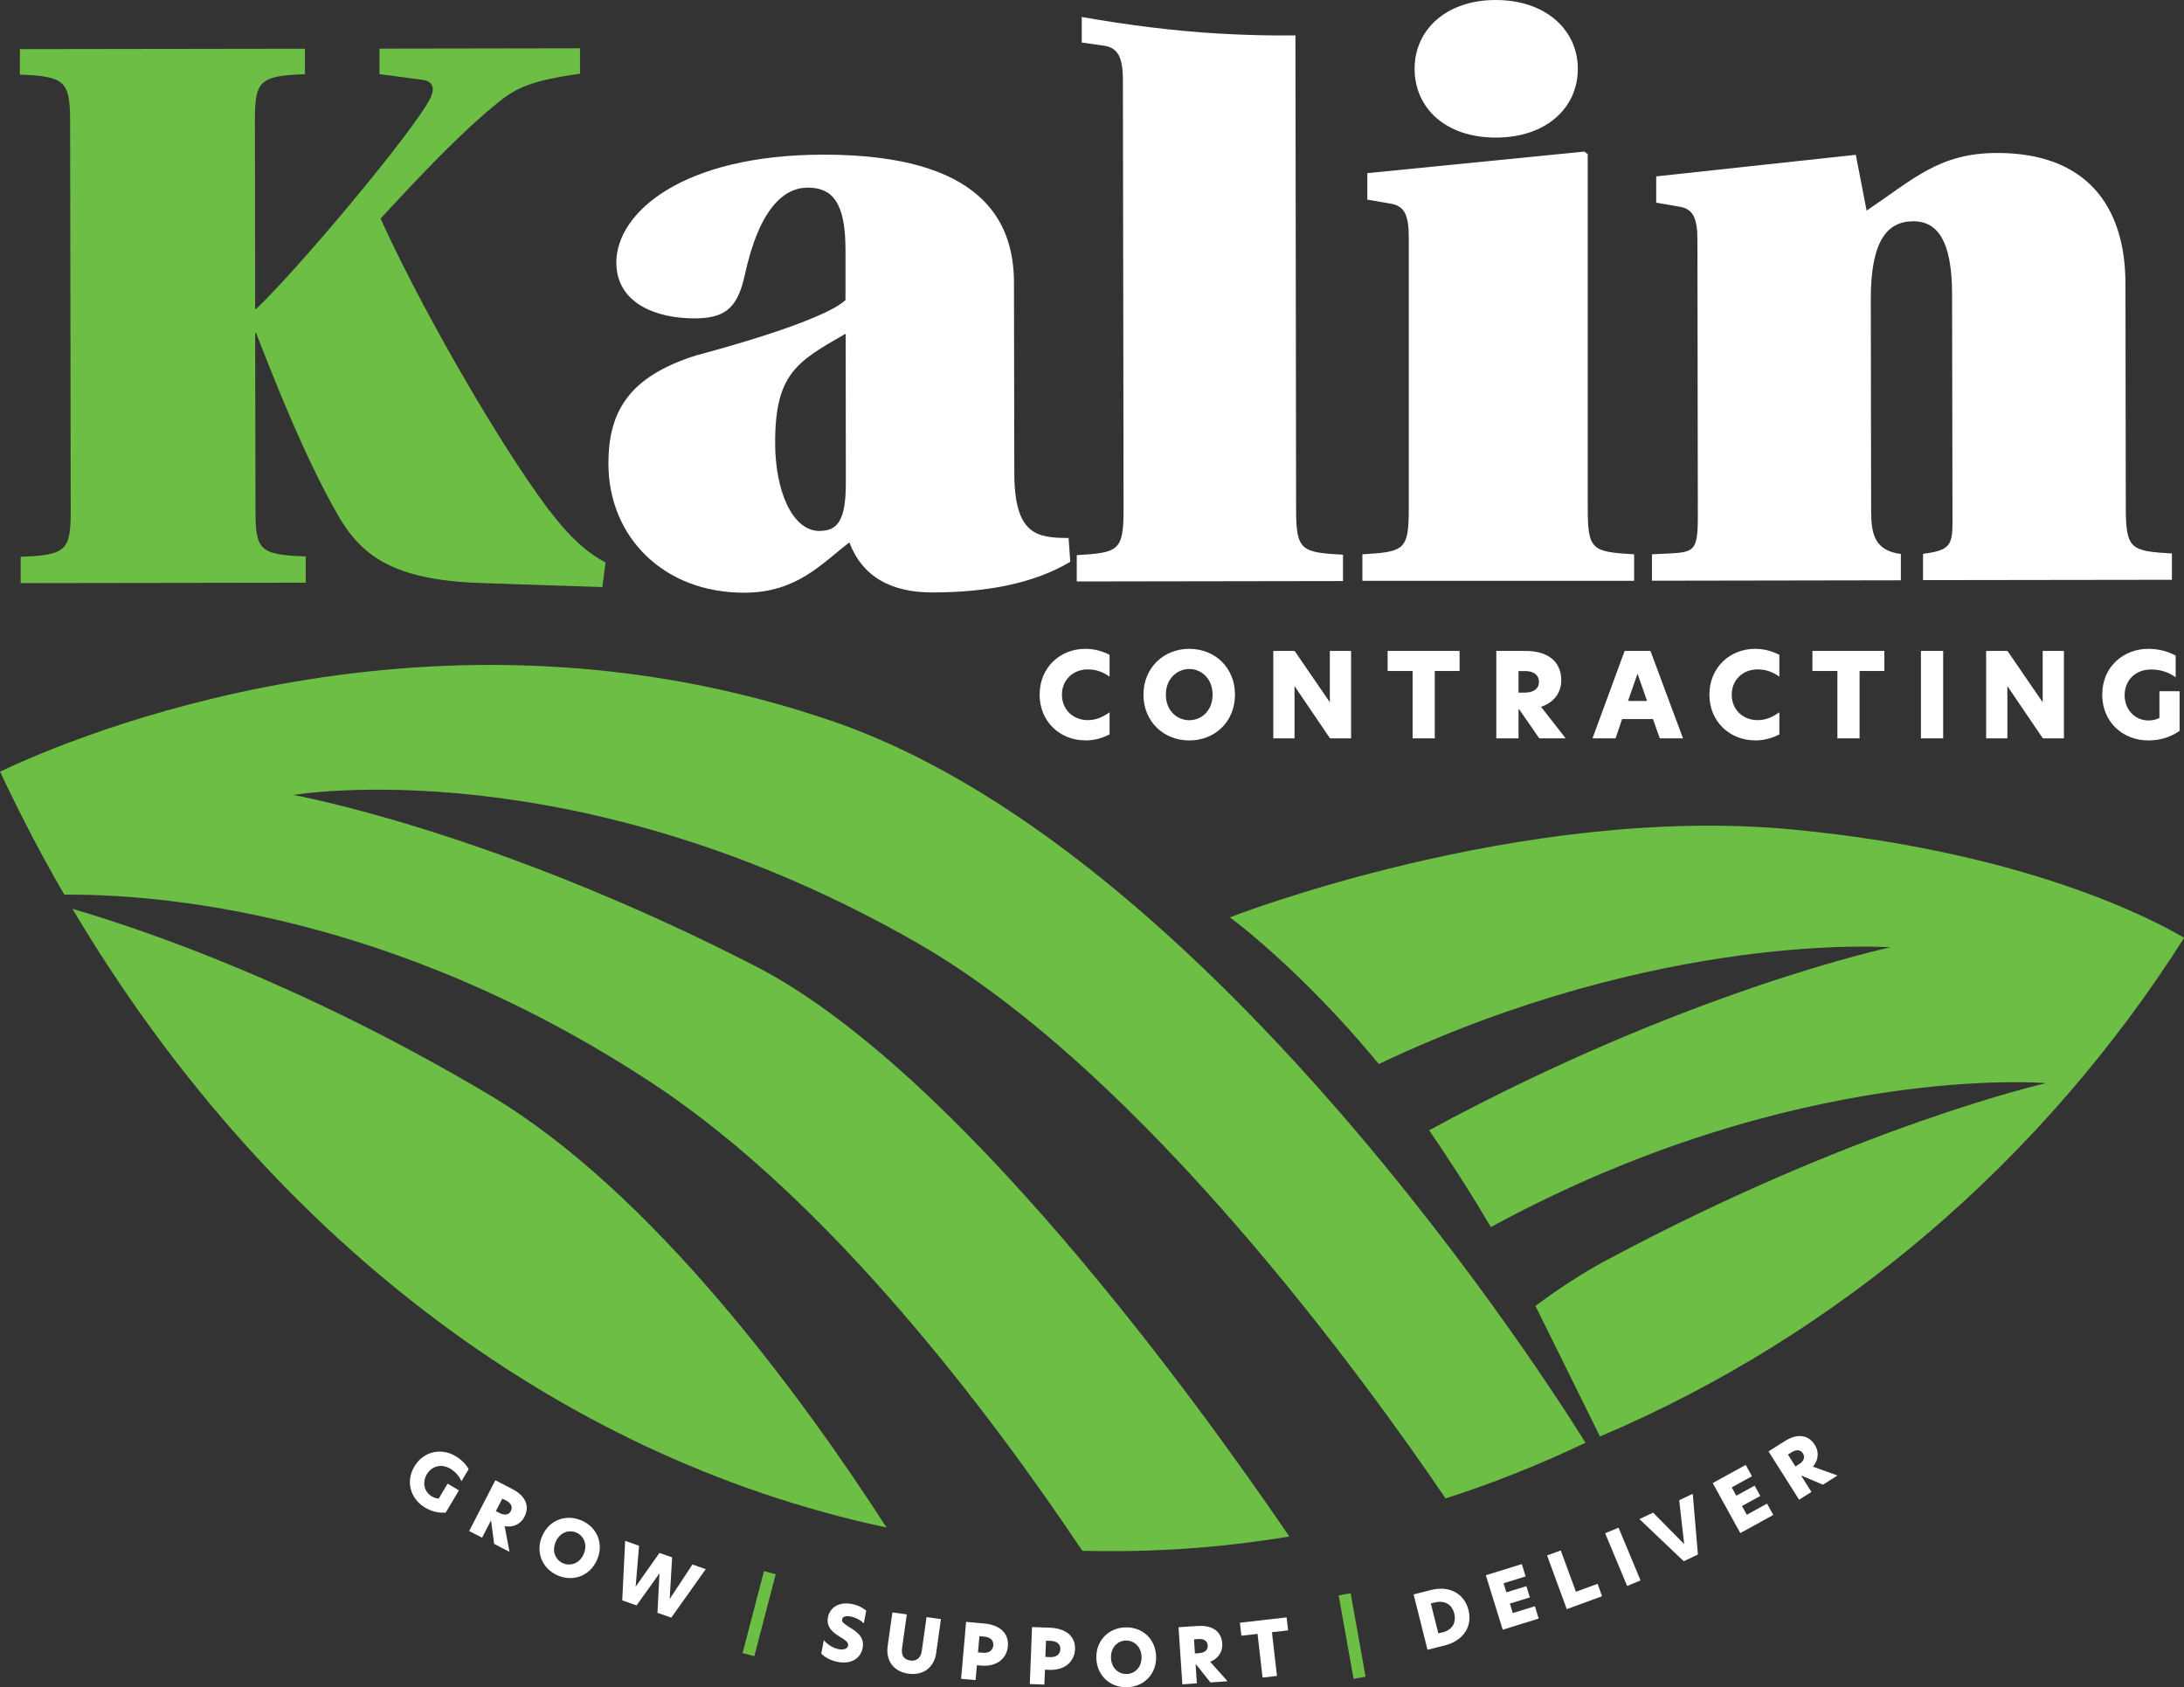 <?xml version="1.0" encoding="UTF-8"?><svg id="Layer_2" xmlns="http://www.w3.org/2000/svg" viewBox="0 0 262.26 202.6"><rect x="0" y="0" width="262.26" height="202.6" fill="#333333" stroke="none"/><defs><style>.cls-1{fill:#fff;}.cls-2{fill:#6dbe45;}</style></defs><g id="Layer_1-2"><g><path class="cls-1" d="M51.86,179.68c.28,.17,.55,.24,.82,.27l1.07-1.8,1.36,.81-1.59,2.67c-.8,.06-1.63-.1-2.5-.62-1.66-.99-2.38-3.04-1.25-4.93,1.13-1.89,3.29-2.22,4.94-1.23,.75,.45,1.25,1,1.57,1.56l-.87,1.46c-.28-.69-.81-1.2-1.33-1.51-1.09-.65-2.24-.31-2.82,.66-.59,.99-.33,2.11,.6,2.67Z"/><path class="cls-1" d="M59.49,177.75l2.05,1.06c1.5,.77,2.13,1.98,1.43,3.33-.33,.65-1.08,1.33-2.37,1.12l.58,3.08-1.84-.95-.36-2.74-.05-.03-1.04,2.02-1.55-.8,3.14-6.09Zm.52,3.94c.59,.3,1.1,.22,1.34-.26,.25-.49,0-.95-.56-1.24l-.47-.24-.78,1.5,.47,.24Z"/><path class="cls-1" d="M69.85,182.58c1.86,.81,2.69,2.8,1.84,4.73-.84,1.92-2.87,2.67-4.73,1.86-1.86-.81-2.69-2.82-1.85-4.74,.84-1.93,2.88-2.66,4.74-1.85Zm.24,4.03c.51-1.17-.02-2.21-.87-2.58-.87-.38-1.98-.06-2.49,1.11-.51,1.17,.01,2.19,.88,2.57,.85,.37,1.97,.07,2.48-1.1Z"/><path class="cls-1" d="M79.18,188.94h0s-2.74,3.83-2.74,3.83l-1.72-.6,.35-7.15,1.67,.59-.41,4.91h0s2.86-4.05,2.86-4.05l1.52,.53-.29,4.97h.02s2.71-4.11,2.71-4.11l1.6,.56-4.14,5.82-1.66-.58,.24-4.71Z"/><path class="cls-2" d="M91.74,188.65l1.41,.37-2.57,9.85-1.41-.37,2.57-9.85Z"/><path class="cls-1" d="M104.02,193.39l-.29,1.54c-.37-.39-1.03-.72-1.6-.83-.57-.11-.95,.03-1.01,.36-.06,.32,.25,.52,.82,.89,.86,.52,1.91,1.17,1.65,2.53-.24,1.27-1.39,1.98-2.98,1.68-.85-.16-1.58-.57-1.99-1l.31-1.62c.4,.5,1.07,.95,1.79,1.09,.63,.12,1.05-.07,1.12-.43,.08-.4-.36-.67-.95-1.04-.73-.45-1.71-1.1-1.47-2.36,.23-1.18,1.33-1.9,2.88-1.6,.7,.13,1.31,.45,1.73,.81Z"/><path class="cls-1" d="M106.59,197.68l.57-4.07,1.73,.24-.57,4.07c-.12,.85,.25,1.37,.98,1.47,.75,.1,1.27-.3,1.39-1.15l.57-4.06,1.73,.24-.57,4.07c-.24,1.69-1.51,2.73-3.34,2.48-1.8-.25-2.73-1.61-2.49-3.29Z"/><path class="cls-1" d="M116.01,194.75l2.14,.19c1.99,.17,3.01,1.23,2.88,2.74-.12,1.38-1.25,2.49-3.21,2.32l-.51-.05-.16,1.79-1.74-.15,.6-6.83Zm2.03,3.71c.66,.06,1.18-.25,1.24-.88,.06-.63-.41-1.01-1.08-1.06l-.59-.05-.17,1.94,.6,.05Z"/><path class="cls-1" d="M123.93,195.37l2.15,.08c1.99,.08,3.07,1.09,3.01,2.59-.05,1.39-1.13,2.55-3.1,2.47l-.51-.02-.07,1.79-1.75-.07,.27-6.85Zm2.2,3.61c.66,.03,1.17-.3,1.2-.94s-.46-.98-1.13-1.01l-.59-.02-.08,1.95,.6,.02Z"/><path class="cls-1" d="M135.2,195.41c2.03-.03,3.6,1.44,3.63,3.55,.03,2.1-1.5,3.61-3.54,3.64-2.03,.03-3.61-1.45-3.64-3.55-.03-2.1,1.52-3.62,3.55-3.64Zm1.88,3.57c-.02-1.28-.93-2-1.86-1.99-.95,.01-1.83,.76-1.81,2.04,.02,1.28,.92,1.99,1.87,1.98,.93-.01,1.82-.75,1.8-2.03Z"/><path class="cls-1" d="M141.53,195.39l2.3-.15c1.68-.11,2.84,.59,2.94,2.12,.05,.72-.24,1.69-1.45,2.18l2.09,2.34-2.06,.14-1.72-2.16h-.06s.15,2.27,.15,2.27l-1.74,.12-.46-6.84Zm2.48,3.11c.66-.04,1.05-.37,1.02-.92-.04-.55-.49-.82-1.12-.77l-.53,.04,.11,1.69,.52-.03Z"/><path class="cls-1" d="M151.02,196.19l-1.95,.22-.18-1.56,5.61-.64,.18,1.56-1.94,.22,.6,5.25-1.73,.2-.6-5.25Z"/><path class="cls-2" d="M160.75,191.57l1.44-.26,1.79,10.02-1.44,.26-1.79-10.02Z"/><path class="cls-1" d="M176.34,193.32c.51,2.01-.66,3.7-2.82,4.25l-2.1,.53-1.67-6.65,2.1-.53c2.17-.55,3.99,.41,4.49,2.41Zm-3.14,2.7c1.13-.28,1.72-1.12,1.43-2.27-.29-1.15-1.2-1.61-2.34-1.33l-.47,.12,.9,3.59,.47-.12Z"/><path class="cls-1" d="M178.42,189.15l4.32-1.34,.46,1.48-2.65,.82,.34,1.09,2.4-.74,.42,1.35-2.4,.74,.35,1.14,2.65-.82,.46,1.48-4.32,1.34-2.03-6.55Z"/><path class="cls-1" d="M185.78,186.77l1.64-.6,1.82,4.96,2.6-.95,.54,1.49-4.24,1.55-2.36-6.44Z"/><path class="cls-1" d="M192.75,184.11l1.61-.67,2.64,6.33-1.61,.67-2.64-6.33Z"/><path class="cls-1" d="M203.89,186.66l-1.7,.81-5.32-5.06,1.64-.78,3.73,3.78-.6-5.27,1.63-.77,.62,7.3Z"/><path class="cls-1" d="M205.67,178.08l3.96-2.18,.75,1.36-2.43,1.34,.55,1,2.2-1.21,.68,1.24-2.2,1.21,.58,1.05,2.43-1.34,.75,1.36-3.96,2.18-3.31-6.01Z"/><path class="cls-1" d="M212.38,174.27l1.95-1.23c1.42-.9,2.78-.83,3.6,.46,.39,.61,.6,1.6-.23,2.61l2.95,1.06-1.75,1.11-2.54-1.08-.05,.03,1.21,1.92-1.48,.93-3.67-5.8Zm3.66,1.54c.56-.35,.75-.83,.46-1.29-.29-.47-.82-.48-1.35-.14l-.45,.28,.9,1.43,.44-.28Z"/><path class="cls-2" d="M106.46,183.42c-40.3-8.58-75.04-35.98-97.76-74.29,8.94,2.62,27.81,9.1,50.11,22.37,19.51,11.61,37.41,36.06,47.65,51.92Z"/><path class="cls-2" d="M184.36,156.82c2.85-2.1,5.67-3.96,8.46-5.45,30.19-16.17,52.87-21.31,52.87-21.31,0,0-30.03-2.64-66.66,17.28-2.26-3.82-4.77-7.78-7.42-11.62,30.98-16.8,55.4-21.97,55.4-21.97,0,0-27.48-2.08-61.44,14.01-9.33-11.34-17.88-17.61-17.88-17.61,0,0,34.83-13.61,67.4-10.56,27.94,2.63,43.38,10.77,47.19,13.02-16.92,26.63-41.35,47.66-70.15,59.88l-7.75-15.68Z"/><path class="cls-2" d="M190.39,173.24c-5.46,2.6-11.06,4.84-16.8,6.69-9.37-13.79-36.16-50.97-63.25-66.59-41.18-23.73-75.11-17.88-75.11-17.88,0,0,23.63,4.2,55.44,20.53,24.18,12.4,52.89,51.97,64.16,68.51-7.4,1.23-14.95,1.83-22.63,1.75-.75,0-1.5-.02-2.24-.04-10.94-16.36-30.17-41.95-51.4-55.99-31.63-20.92-60.11-22.89-70.84-22.79-2.76-4.76-5.33-9.69-7.71-14.77H0c8.78-4.18,52.04-22.6,100.11-6.01,47.5,16.39,90.28,86.6,90.28,86.6Z"/><g><path class="cls-1" d="M130.31,88.9c-2.98,0-5.47-2.21-5.47-5.49s2.49-5.5,5.47-5.5c1.21,0,2.14,.32,2.93,.72v2.62c-.84-.58-1.6-.87-2.62-.87-1.72,0-3.1,1.22-3.1,3.04s1.38,3.05,3.1,3.05c1.01,0,1.76-.35,2.62-.94v2.66c-.79,.39-1.72,.72-2.93,.72Z"/><path class="cls-1" d="M142.81,77.91c3.11,0,5.49,2.28,5.49,5.5s-2.38,5.5-5.49,5.5-5.5-2.29-5.5-5.5,2.41-5.5,5.5-5.5Zm2.8,5.5c0-1.96-1.38-3.08-2.8-3.08s-2.81,1.13-2.81,3.08,1.36,3.07,2.81,3.07,2.8-1.11,2.8-3.07Z"/><path class="cls-1" d="M162.24,88.66h-2.53l-4.25-6.26h-.01v6.26h-2.55v-10.5h2.56l4.22,6.15h.01v-6.15h2.55v10.5Z"/><path class="cls-1" d="M169.63,80.57h-3v-2.41h8.64v2.41h-2.98v8.09h-2.66v-8.09Z"/><path class="cls-1" d="M179.67,78.16h3.53c2.58,0,4.28,1.2,4.28,3.53,0,1.11-.54,2.56-2.43,3.18l2.96,3.79h-3.17l-2.41-3.48h-.08v3.48h-2.67v-10.5Zm3.48,5c1.01,0,1.65-.46,1.65-1.29s-.66-1.29-1.63-1.29h-.82v2.59h.8Z"/><path class="cls-1" d="M199.31,88.66l-.82-2.32h-3.7l-.79,2.32h-2.77l3.86-10.5h3.1l3.91,10.5h-2.79Zm-1.53-4.49l-1.14-3.28-1.14,3.28h2.28Z"/><path class="cls-1" d="M210.74,88.9c-2.98,0-5.47-2.21-5.47-5.49s2.49-5.5,5.47-5.5c1.21,0,2.14,.32,2.93,.72v2.62c-.84-.58-1.6-.87-2.62-.87-1.72,0-3.1,1.22-3.1,3.04s1.38,3.05,3.1,3.05c1.01,0,1.76-.35,2.62-.94v2.66c-.79,.39-1.72,.72-2.93,.72Z"/><path class="cls-1" d="M220.64,80.57h-3v-2.41h8.64v2.41h-2.98v8.09h-2.66v-8.09Z"/><path class="cls-1" d="M230.67,78.16h2.67v10.5h-2.67v-10.5Z"/><path class="cls-1" d="M247.84,88.66h-2.53l-4.25-6.26h-.01v6.26h-2.55v-10.5h2.56l4.22,6.15h.01v-6.15h2.55v10.5Z"/><path class="cls-1" d="M258.02,86.51c.51,0,.91-.11,1.29-.3v-3.21h2.42v4.76c-1.01,.7-2.22,1.15-3.77,1.15-2.95,0-5.52-2.12-5.52-5.5s2.58-5.5,5.53-5.5c1.34,0,2.43,.34,3.29,.82v2.6c-.91-.69-2.01-.94-2.94-.94-1.94,0-3.19,1.35-3.19,3.08s1.22,3.04,2.88,3.04Z"/></g><path class="cls-1" d="M190.26,18.21l.4,.3V60.99c0,5.07,.5,5.27,5.57,5.57v3.18h-32.63v-3.18c5.07-.3,5.57-.5,5.57-5.57V28.55c0-2.69-.5-3.78-2.09-4.08l-2.89-.5v-3.18l26.07-2.59Zm-20.39-9.95c0-4.68,3.78-8.26,9.75-8.26s9.85,3.58,9.85,8.26-3.78,8.26-9.85,8.26-9.75-3.58-9.75-8.26Z"/><path class="cls-2" d="M65.98,61.34c-6.92-9.27-16.22-26.02-20.28-35.1,3.65-3.94,8.96-9.68,13.5-13.43,2.46-2.08,4.04-3.06,10.45-3.96v-3.05s-24.08,.04-24.08,.04v3.06s5.14,.68,5.14,.68c1.38,.19,1.48,1.08,.99,2.17-1.96,3.94-15.94,20.63-20.97,25.37h-.09l-.03-22.49c0-4.83,.39-5.53,6.01-5.72v-3.06l-34.23,.05v3.06c5.52,.19,6.03,.88,6.03,5.71l.07,46.56c.01,4.83-.48,5.43-6.01,5.63v3.16l34.23-.05v-3.16c-5.63-.19-6.02-.79-6.03-5.62l-.04-21.21h.11c2.08,5.33,5.84,14.99,9.89,21.98,3.07,5.33,7.41,7.79,17.68,8.07l14.01,.47,.39-2.96c-1.88-.99-4.05-2.66-6.71-6.21Z"/><path class="cls-1" d="M128.32,64.6c-3.95,0-6.51-.49-6.52-7.88l-.04-22.79c-.01-7.39-3.87-15.38-22.91-15.36-16.87,.02-24.84,6.94-24.84,12.96,.01,4.93,4.84,6.7,9.38,6.7,3.65-.01,5.13-1.2,6.01-5.04,1.77-8.29,4.82-10.66,7.59-10.66,2.96,0,4.54,1.77,4.54,7.48v6.02c-2.75,2.57-15.66,6.04-17.92,6.64-8.19,2.58-10.55,6.83-10.55,13.03,.02,8.79,6.64,15.48,16.31,15.47,6.31-.01,9.27-3.47,12.62-6.04,1.58,4.14,5.03,6.01,9.97,6.01,6.6-.01,12.22-1.1,16.56-3.68l-.2-2.85Zm-29.89-.84c-3.35,0-5.34-4.93-5.35-10.55-.01-8.29,2.56-9.77,8.47-13.14l.02,17.85c.01,4.54-.97,5.82-3.14,5.83Z"/><path class="cls-1" d="M155.64,61.1l-.08-56.85c-3.01,.04-6.09-.04-9.21-.22-5.44-.32-10.94-1.02-16.45-1.99v3.07l2.77,.39c1.57,.29,2.17,1.38,2.17,4.14l.08,51.5c0,5.02-.59,5.22-5.62,5.52v3.16s31.97-.05,31.97-.05v-3.16c-5.03-.29-5.63-.48-5.63-5.51Z"/><path class="cls-1" d="M255.27,60.95l-.04-26.92c-.02-9.57-4.96-15.68-15.41-15.66-6.91,0-9.96,3.07-15.67,6.92l-1.3-6.7-23.97,2.59v3.16s2.87,.49,2.87,.49c1.57,.29,2.08,1.37,2.08,4.04l.05,32.95c.01,5.03-.49,4.45-5.51,4.74v3.17l29.89-.05v-3.16c-3.06-.4-3.55-2.26-3.57-5.03l-.04-25.55c-.01-7,1.96-9.37,5.11-9.37,2.77-.01,4.65,2.16,4.65,8.77l.05,27.41c0,2.77-.39,3.35-3.54,3.75v3.16l29.89-.04v-3.16c-4.94-.29-5.53-.49-5.54-5.53Z"/></g></g></svg>